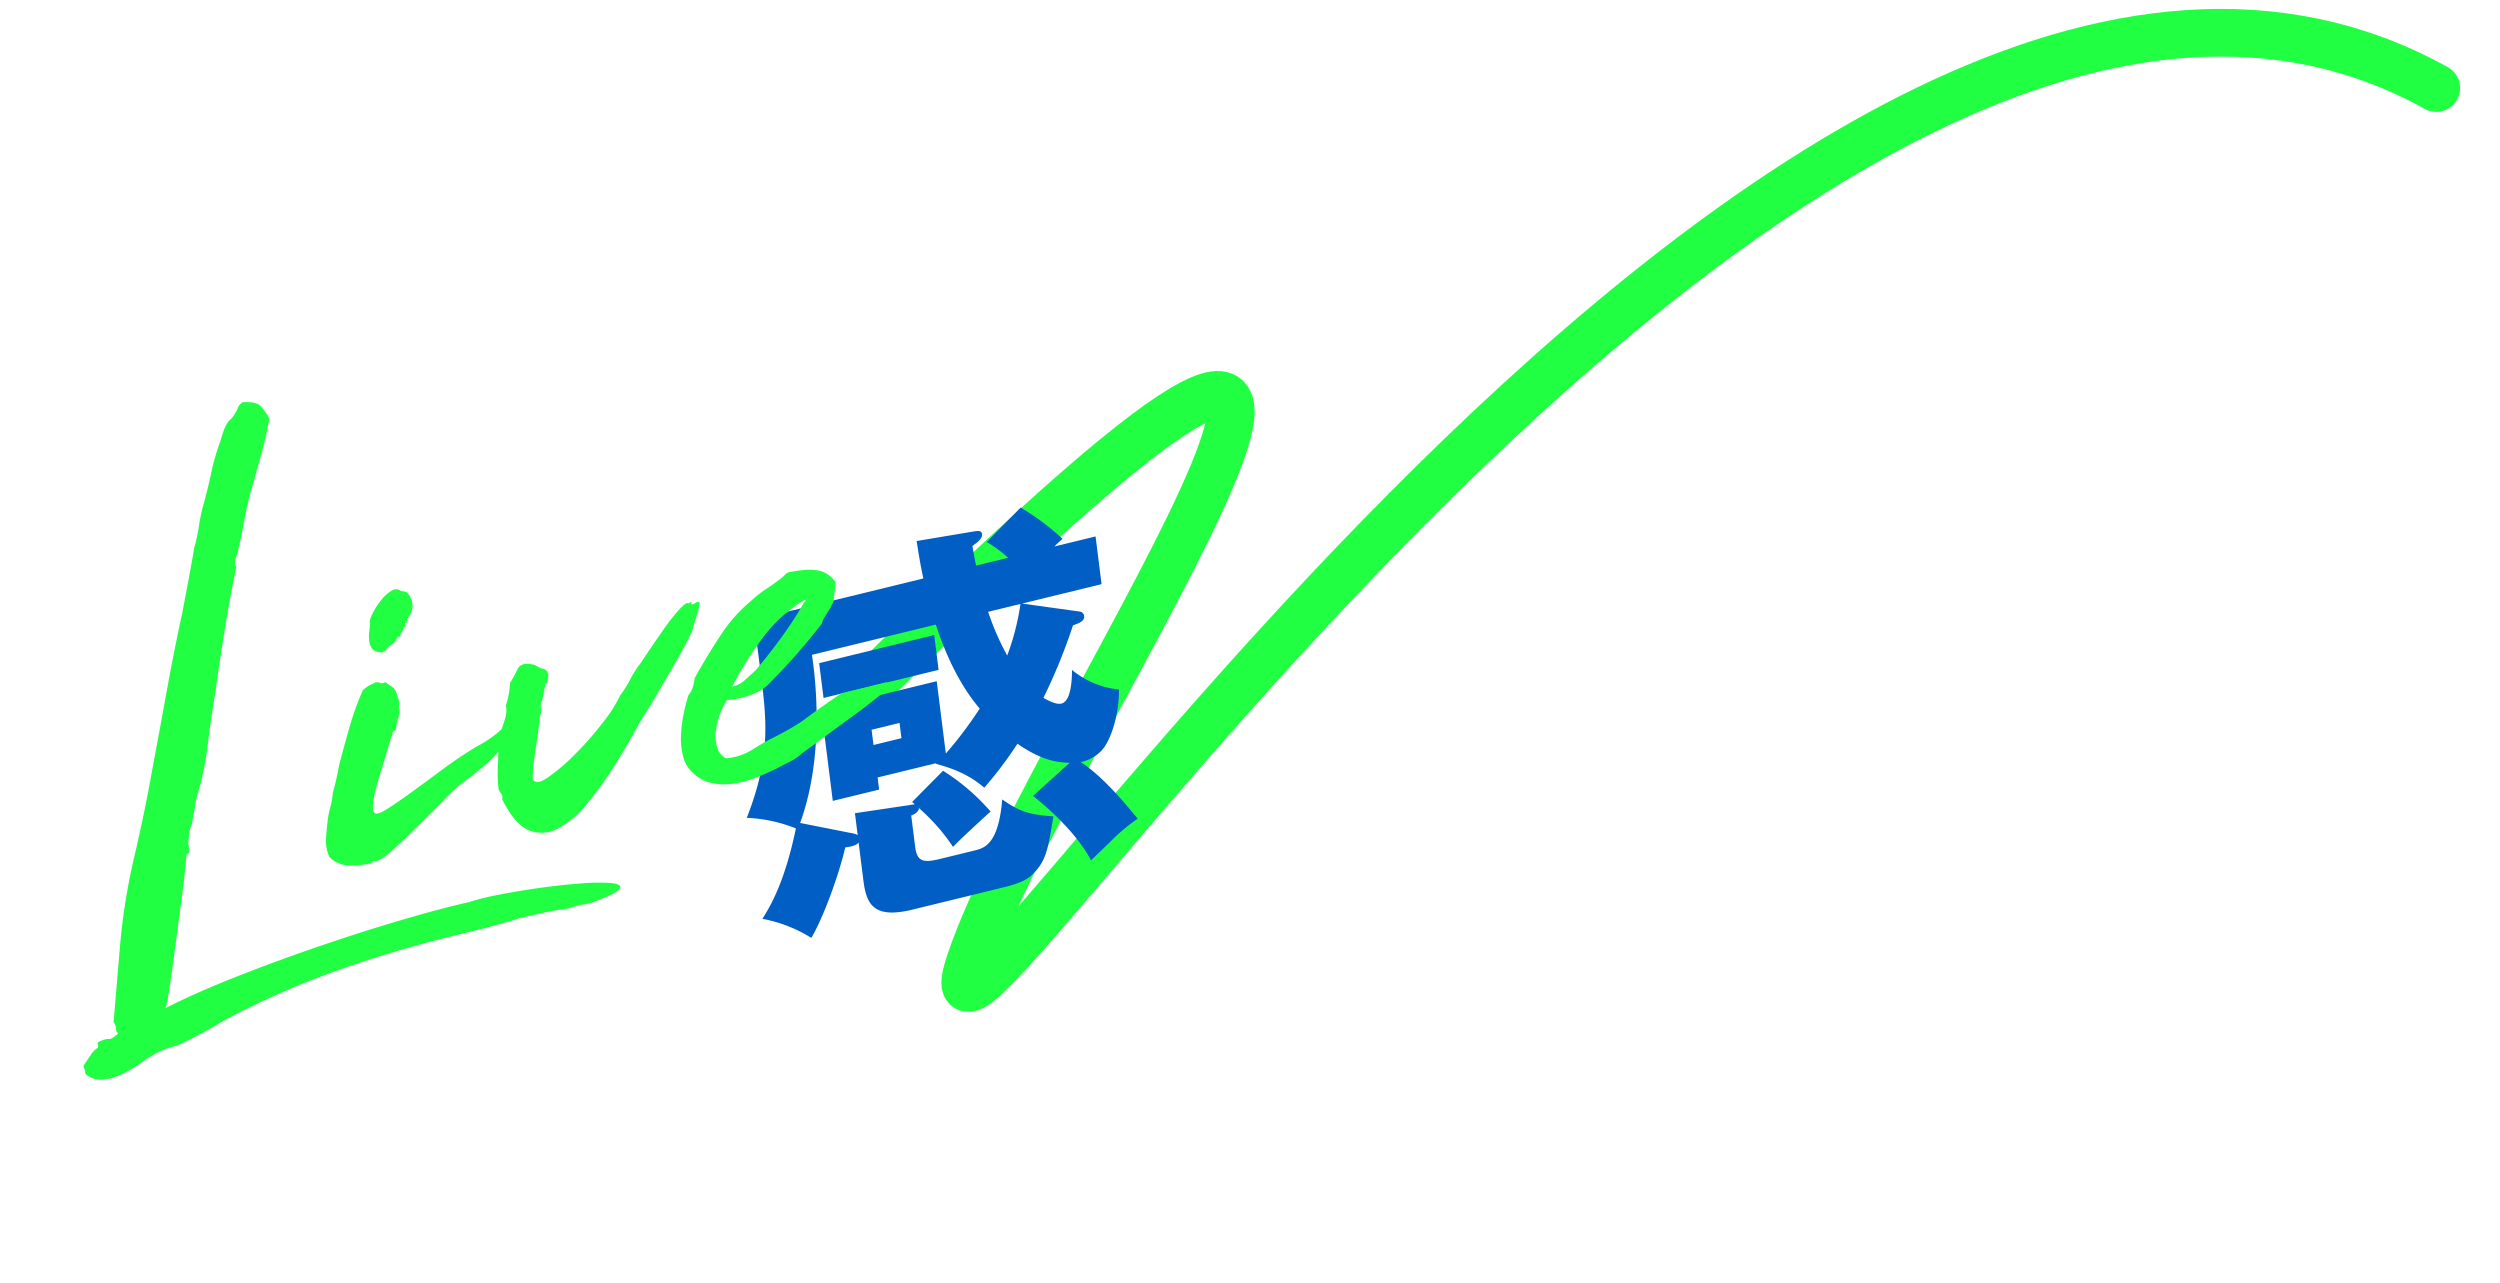 <svg xmlns="http://www.w3.org/2000/svg" xmlns:xlink="http://www.w3.org/1999/xlink" width="576.344" height="295.876" viewBox="0 0 576.344 295.876">
  <defs>
    <clipPath id="clip-path">
      <path id="パス_87882" data-name="パス 87882" d="M0,17.657,204.655,0,185.3,125.893l15.074-3.166-.139,131.647H.947Z" transform="translate(0 0)" fill="#fff" stroke="#707070" stroke-width="1"/>
    </clipPath>
  </defs>
  <g id="グループ_16466" data-name="グループ 16466" transform="translate(-155.2 -606.105)">
    <g id="マスクグループ_16452" data-name="マスクグループ 16452" transform="translate(0 86)">
      <path id="パス_87880" data-name="パス 87880" d="M8.2,268.173c167.575-154.454,41.836,9.637,21.362,64.051s201.058-276.1,344.959-189.506" transform="matrix(0.999, -0.035, 0.035, 0.999, 337.711, 410.932)" fill="none" stroke="#21ff43" stroke-linecap="round" stroke-width="11"/>
    </g>
    <path id="合体_4" data-name="合体 4" d="M45.613,60.035a49.009,49.009,0,0,1,10.63,9.785c-1.319,1.1-7.2,6.1-8.94,7.847a45.586,45.586,0,0,0-7.552-9.225c-.1.945-1.016,1.318-1.835,1.672l.655,7.241c.32,3.531,1.855,3.765,5.756,2.957l7.892-1.637c2.229-.462,5.572-1.155,6.807-11.554,3.865,2.979,6.3,3.765,11.649,4.317-1.505,7.414-1.934,9.992-4.98,12.929-1.041,1.046-2.461,2.078-7.011,3.021L37.418,91.8c-9.1,1.887-10.56-1.685-11.059-7.207L25.573,75.9c-.593.77-2.28.935-3.125,1.018C20.9,82.772,16.971,92.716,13.9,97.5A32.282,32.282,0,0,0,2.779,92.707c1.838-2.687,5.415-8.131,8.453-20.565A34.145,34.145,0,0,0,0,69.307C6.1,55.132,5.352,46.893,4.377,36.121L3.255,23.72,42.63,15.558c-.764-4.267-.961-6.441-1.259-8.684L54.833,5.1c.752-.064,1.595-.146,1.669.668.09,1-.882,1.751-2.311,2.693.223,1.429.322,2.515.7,4.558l7.43-1.539a27.839,27.839,0,0,0-4.791-3.8L65.631,0a56.55,56.55,0,0,1,9.388,7.552c-1.058.865-1.4,1.214-1.929,1.691l9.566-1.982,1,11.043L65.174,22.136l13.265,2.322a1.154,1.154,0,0,1,.942,1c.107,1.176-.991,1.589-2.647,2.116a129.4,129.4,0,0,1-7.4,16.474c1.7,1.03,3.084,1.666,4.106,1.455,2.136-.443,2.595-4.78,2.713-7.664a20.14,20.14,0,0,0,10.66,4.892c-.134,5.837-2.336,11.826-4.511,13.938a9.21,9.21,0,0,1-4.883,2.487c3.428,2.333,7.828,7.047,12.67,13.512a40.73,40.73,0,0,0-5.4,4.072C80.4,80.673,79.87,81.061,79,81.887c-3.255-6.7-9.753-12.642-12.833-15.322l8.7-7.339c-2.758-.165-6.4-.7-11.883-4.821a91.312,91.312,0,0,1-8,9.866c-2.676-2.4-5.489-4.212-11.036-5.92l.177-.128-13.651,2.83.254,2.806L19.955,66.091,18.039,44.909l26.838-5.564,1.515,16.746a90.965,90.965,0,0,0,8.169-10.085c-5.348-6.822-7.958-14.765-9.446-19.713L16.326,32.26c.808,6.842,1.876,23.866-4.071,38.654l11.89,2.792a3.382,3.382,0,0,1,1.272.474l-.458-5.07,12.736-1.441c.371-.077.751-.064,1.123-.142a3.36,3.36,0,0,0-.615-.517ZM44.67,28.691l.729,8.057L18.653,42.292l-.729-8.056Zm-15.2,21.318.32,3.53,6.5-1.347-.32-3.531ZM57.28,23.771A61.95,61.95,0,0,0,61.328,34,55.864,55.864,0,0,0,64.8,22.211Z" transform="matrix(0.999, -0.035, 0.035, 0.999, 324.94, 725.413)" fill="#005ec4"/>
    <g id="マスクグループ_45" data-name="マスクグループ 45" transform="matrix(0.999, -0.035, 0.035, 0.999, 155.2, 647.763)" clip-path="url(#clip-path)">
      <path id="パス_87931" data-name="パス 87931" d="M33.363,97.964l.177-.177q.177-.354,0,.354a4.845,4.845,0,0,0-.177,1.063.6.6,0,0,1-.266.531.6.6,0,0,0-.266.531q-.354-.177-.089-.266t-.089-.089q-.354,1.24-1.24,4.163t-2.126,6.555q-1.24,3.632-2.569,7.617T24.24,125.6q-1.151,3.366-2.037,5.669a16.246,16.246,0,0,1-1.063,2.48q7.44-2.126,17.449-3.986t20.284-3.277q10.275-1.417,19.752-2.3t15.855-1.063a57.931,57.931,0,0,1,7.263-.354q4.606,0,9.566.266t9.389.8a43.767,43.767,0,0,1,6.82,1.24q2.392.709,1.771,1.594t-5.757,1.771a10.907,10.907,0,0,1-3.189.266,14.346,14.346,0,0,0-3.543.266,55.094,55.094,0,0,0-8.858,0,2.2,2.2,0,0,0-1.24,0,2.2,2.2,0,0,1-1.24,0q-6.2.709-13.2.974t-14.969.974q-7.972.709-17.184,2.126a188.887,188.887,0,0,0-19.841,4.252q-4.252,1.063-8.5,2.569t-8.326,2.569a15.705,15.705,0,0,1-2.834.443,12.489,12.489,0,0,0-2.657.443A26.071,26.071,0,0,0,13.345,145a28.675,28.675,0,0,1-4.872,1.771,13.872,13.872,0,0,1-4.606.443,5.369,5.369,0,0,1-3.809-2.126,2.2,2.2,0,0,0,0-1.24.8.8,0,0,1,.177-.886L2.1,141.1a5.773,5.773,0,0,1,1.86-1.329.736.736,0,0,0,.266-.709.528.528,0,0,1,.089-.531,7.506,7.506,0,0,1,1.772-.354,3.726,3.726,0,0,1,.886.089,1.29,1.29,0,0,0,.8-.089q.443-.177,1.506-.709a1.507,1.507,0,0,1-.266-1.24,2.859,2.859,0,0,0-.266-1.594L13.522,117.8A145.528,145.528,0,0,1,20.7,98.141q4.163-9.212,8.06-19.309,3.366-8.5,6.643-16.918t7-17.1q1.417-3.543,2.746-6.909t2.746-7.086a39.977,39.977,0,0,0,2.037-4.783,39.978,39.978,0,0,1,2.037-4.783q1.594-3.189,3.1-6.732a51.57,51.57,0,0,1,3.454-6.732q.531-1.063,1.151-2.126A8.662,8.662,0,0,1,61,3.9a2.776,2.776,0,0,1,.709-.531,3.8,3.8,0,0,0,.886-.709,9.427,9.427,0,0,0,1.329-1.594A2.682,2.682,0,0,1,65.25,0q2.834.354,3.72,1.417A10,10,0,0,1,70.565,4.96q-1.594,4.074-3.543,7.972l-3.9,7.795q-1.417,2.834-2.657,6.023T57.81,33.127a11.345,11.345,0,0,1-.974,1.86,2.281,2.281,0,0,0-.266,2.037q-2.834,6.732-5.4,13.729T46.118,65.014q-2.126,5.669-3.9,11.16a66.881,66.881,0,0,1-4.252,10.275,16.92,16.92,0,0,0-1.417,3.366l-1.417,3.543a8.475,8.475,0,0,0-1.063,2.214Q33.718,96.724,33.363,97.964Zm43.756.886q.531.531,3.012-.443t6.112-2.657q3.632-1.683,8.06-3.809a94.231,94.231,0,0,1,8.858-3.72,26.453,26.453,0,0,0,2.923-1.063,21.348,21.348,0,0,0,2.569-1.24l2.834-1.771a9.5,9.5,0,0,1,3.366-1.24q.709-.177.709-.62t.177.266a.629.629,0,0,0,.531.089.289.289,0,0,1,.354.089,3.832,3.832,0,0,1-.886,1.949l-1.24,1.063q-1.417,1.24-3.012,2.392a20.563,20.563,0,0,1-3.543,2.037,21.586,21.586,0,0,1-3.809,2.657q-2.214,1.24-4.34,2.3a28.493,28.493,0,0,0-5.58,3.189q-3.632,2.48-7.617,5.137t-7.352,4.694q-3.366,2.037-4.606,1.506-.531.531-.709.443a1.842,1.842,0,0,0-.709-.089,16.85,16.85,0,0,1-4.872-.62,6.624,6.624,0,0,1-3.454-2.569,8.636,8.636,0,0,1,0-4.252q.531-2.126,1.417-4.783a27.647,27.647,0,0,1,1.151-2.657,12.937,12.937,0,0,0,.974-2.657q.709-1.417,1.417-3.012t1.24-3.012q1.949-4.074,4.074-8.237a64.82,64.82,0,0,1,4.606-7.706,6.953,6.953,0,0,1,2.657-1.063,1.535,1.535,0,0,1,1.506.089,1.223,1.223,0,0,0,1.329.089,7.741,7.741,0,0,0,1.151,1.24,2.43,2.43,0,0,1,.8,1.417q.177,1.24.266,1.949a3.237,3.237,0,0,1-.266,1.594,3.952,3.952,0,0,1-.709,2.657,4.087,4.087,0,0,0-.531,1.151,7.778,7.778,0,0,1-.531,1.329q-.177.177-.266.089t-.266.089a.567.567,0,0,0-.354.531.567.567,0,0,1-.354.531q-1.24,2.48-2.657,5.137t-2.657,5.049a24.841,24.841,0,0,0-1.772,4.163Q76.588,98.318,77.119,98.85Zm7.263-43.225q-.177-.531.886-1.949a17.432,17.432,0,0,1,2.48-2.657,9.343,9.343,0,0,1,2.834-1.771,1.877,1.877,0,0,1,2.3.531,1.091,1.091,0,0,1,.62.177.861.861,0,0,0,.443.177,4.293,4.293,0,0,1-1.063,6.2q.177.354,0,.443t-.177.443q-.531-.354-.443.354t-.62.354q.177.531-.443,1.063a1.46,1.46,0,0,0-.62,1.063q-.354-.177-.354-.089t-.354.089a2.441,2.441,0,0,1-1.506,1.329,3.7,3.7,0,0,0-1.683,1.151,1.091,1.091,0,0,0-.62.177q-.266.177-.974-.177a2.2,2.2,0,0,1-1.417-1.151,3.758,3.758,0,0,1-.266-1.86,9.094,9.094,0,0,1,.443-2.126Q84.205,56.334,84.383,55.625Zm72.986,9.566a4.859,4.859,0,0,1,.62-.266q.266-.089-.089.443.177.354.8.089a1.625,1.625,0,0,1,.974-.177q.354.089-.089,1.151t-2.214,4.252q.177.177-1.594,2.48t-4.34,5.226q-2.569,2.923-4.96,5.669T143.2,87.689q-1.417,1.417-4.163,4.694t-6.2,6.909a80.418,80.418,0,0,1-7.352,6.82,21.827,21.827,0,0,1-7.529,4.252,7.89,7.89,0,0,1-6.643-.8q-3.012-1.86-4.783-8.237a1.506,1.506,0,0,0,0-1.417,2.719,2.719,0,0,1-.354-1.063,28.934,28.934,0,0,1,.709-4.694q.531-2.214,1.063-4.694a4.98,4.98,0,0,1,.62-2.392q.62-1.151,1.24-2.214t1.151-2.126a5.479,5.479,0,0,0,.531-2.48,17.526,17.526,0,0,0,1.151-2.392,22.122,22.122,0,0,0,.8-2.569,21.915,21.915,0,0,0,2.214-2.657q1.151-1.594,3.632-.531a2.224,2.224,0,0,1,.886.531,5.806,5.806,0,0,0,.886.709,10.405,10.405,0,0,1,.974.531q.266.177.443,1.063a1.435,1.435,0,0,1-.266.886,1.762,1.762,0,0,0-.266,1.063q0,.177-.531.177l-.709,1.772L119.99,80.6q-.177.354-.266.354t-.089.354a2.035,2.035,0,0,0-.354,1.151,2.209,2.209,0,0,1-.177.974q0,.354-.177.443a.284.284,0,0,0-.177.266q-.886,3.012-2.3,6.909a62.405,62.405,0,0,0-2.126,6.909q.354,1.771,3.454.443a45.407,45.407,0,0,0,7.086-3.986,72.471,72.471,0,0,0,7.706-5.935,33.662,33.662,0,0,0,5.315-5.58,22.582,22.582,0,0,0,2.834-3.012,22.582,22.582,0,0,1,2.834-3.012l2.834-2.834q2.126-2.126,4.429-4.34a41.413,41.413,0,0,1,4.252-3.632Q157.014,64.66,157.369,65.191Zm18.955,38.973a11.178,11.178,0,0,1-3.1,1.329q-1.683.443-3.277.974-2.126.531-4.783,1.063a23.091,23.091,0,0,1-5.315.443,14.559,14.559,0,0,1-5.049-1.063,8.875,8.875,0,0,1-3.986-3.277,7.075,7.075,0,0,1-1.417-3.9,15.918,15.918,0,0,1,.354-4.694,29.809,29.809,0,0,1,1.506-4.783,42.8,42.8,0,0,1,2.037-4.34,5.229,5.229,0,0,0,1.417-1.771,9.11,9.11,0,0,0,.709-1.772q3.72-4.429,7.706-8.5a34.844,34.844,0,0,1,8.237-6.377,26.712,26.712,0,0,1,4.074-2.126q2.126-.886,3.9-1.771a6.535,6.535,0,0,0,1.151-.709,2.1,2.1,0,0,1,1.329-.354q6.377,0,8.326,2.214a6.665,6.665,0,0,1,1.949,4.34,3.434,3.434,0,0,1-1.24,1.594,7.2,7.2,0,0,0-1.594,1.772q-.886.886-1.594,1.683a7.116,7.116,0,0,0-1.063,1.506,143.548,143.548,0,0,1-14.172,10.983,10.363,10.363,0,0,1-4.694,1.949,19.958,19.958,0,0,1-5.935.177,15.854,15.854,0,0,0-2.126,2.746,16.22,16.22,0,0,0-1.683,3.543,10.152,10.152,0,0,0-.531,3.72,4.234,4.234,0,0,0,1.506,3.1,13.055,13.055,0,0,0,6.2-.709,53.264,53.264,0,0,1,5.137-1.772q1.949-.531,4.074-1.24t3.72-1.417q3.72-1.772,6.112-2.834t4.517-1.949q2.126-.886,4.429-1.949T199,86.981q2.834-1.417,5.757-2.923t5.58-2.923q.531-.354.443-.443t-.266,0q-.177.089-.177.177t.709-.089a.861.861,0,0,0,.443-.177.861.861,0,0,1,.443-.177,5.527,5.527,0,0,1,2.126.266.777.777,0,0,1,.443.886,3.17,3.17,0,0,1-.709,1.417q-.62.8-1.329,1.86.177,0-.443.443a14.859,14.859,0,0,1-1.417.886,14.858,14.858,0,0,0-1.417.886l-.62.443a49.368,49.368,0,0,1-4.783,3.012q-2.834,1.594-5.669,3.1T192.8,96.37q-2.48,1.24-3.72,1.771ZM163.569,85.918a6.039,6.039,0,0,0,3.1-.886q1.506-.886,2.923-1.772,3.543-2.834,7.263-6.289a82.432,82.432,0,0,0,6.732-7q.354,0,.354-.531a33.406,33.406,0,0,0-11.249,6.732A84.325,84.325,0,0,0,163.569,85.918Z" transform="translate(-10.316 63.234) rotate(-9)" fill="#21ff43"/>
    </g>
  </g>
</svg>
